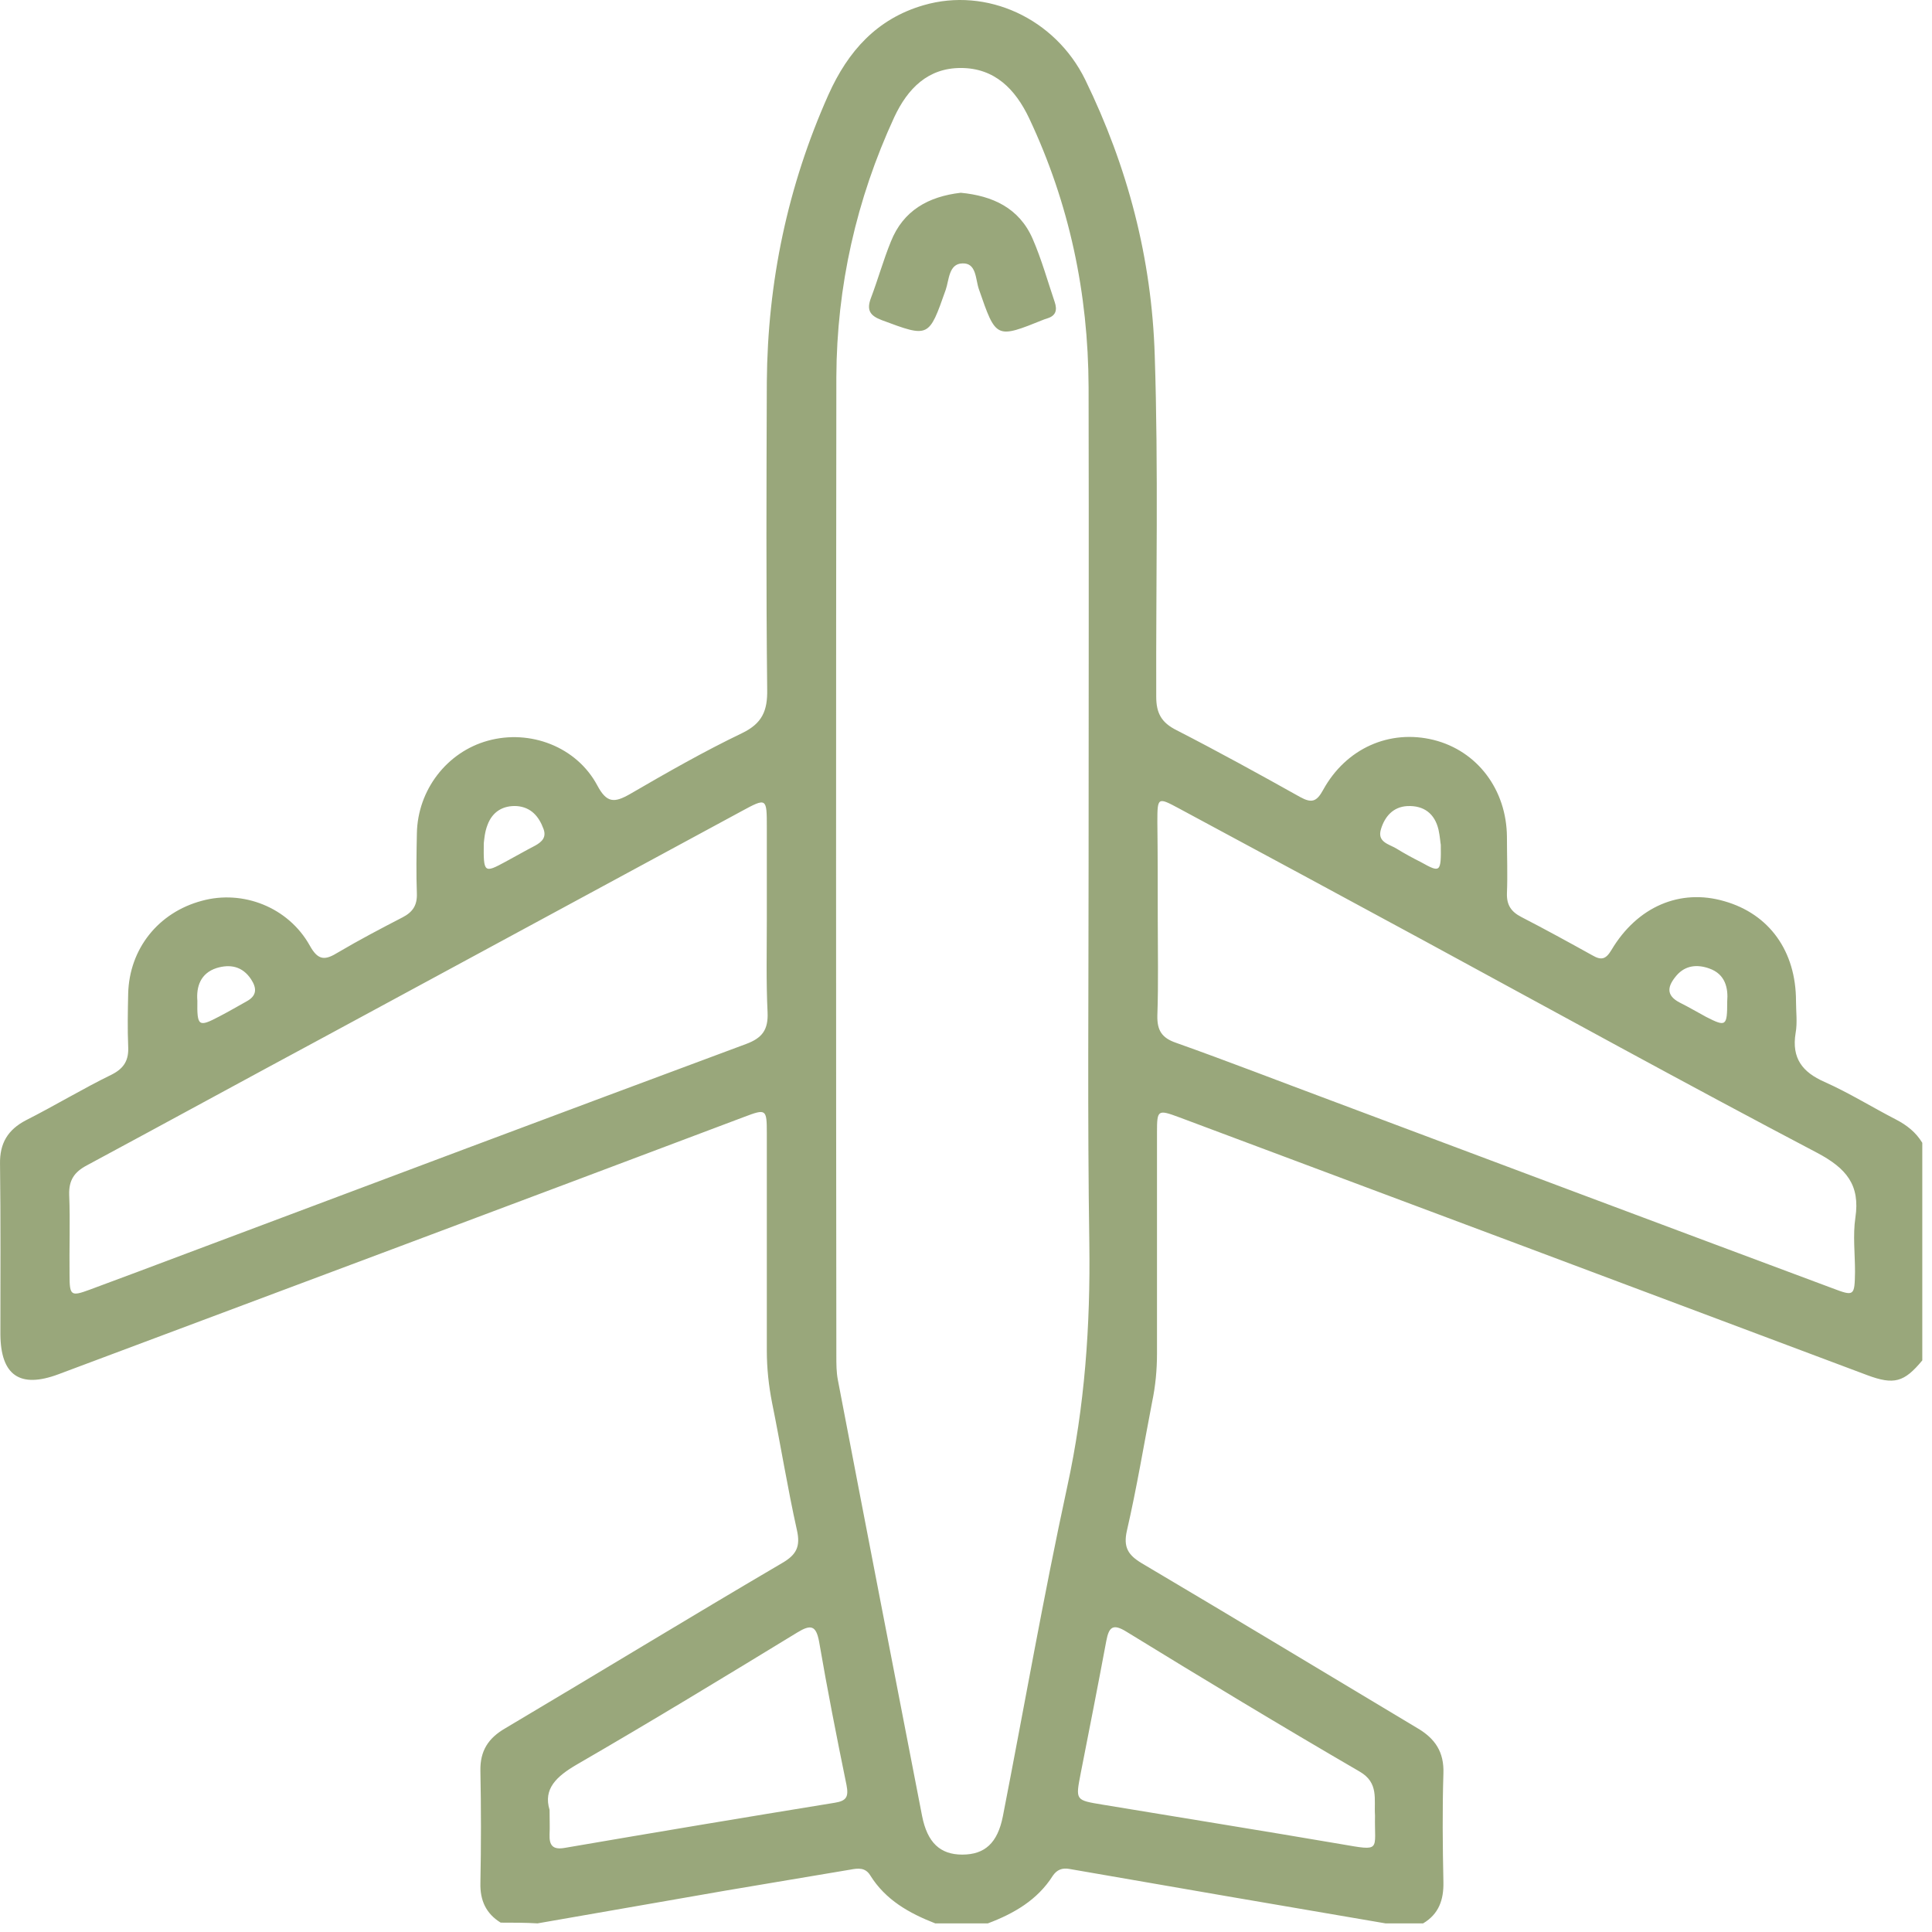 <svg width="84" height="84" viewBox="0 0 84 84" fill="none" xmlns="http://www.w3.org/2000/svg">
<path d="M21.769 83.593C21.132 83.201 20.87 82.629 20.887 81.877C20.919 80.243 20.919 78.609 20.887 76.991C20.87 76.125 21.23 75.57 21.965 75.145C25.986 72.759 29.973 70.325 34.01 67.956C34.631 67.596 34.811 67.237 34.647 66.518C34.239 64.688 33.945 62.841 33.569 60.995C33.422 60.243 33.34 59.492 33.34 58.724C33.34 55.57 33.34 52.416 33.34 49.263C33.34 48.217 33.307 48.201 32.359 48.56C22.439 52.302 12.486 56.027 2.534 59.753C0.867 60.374 0.033 59.802 0.017 58.021C0.017 55.554 0.033 53.07 0.001 50.603C-0.016 49.704 0.344 49.116 1.128 48.707C2.387 48.07 3.596 47.335 4.871 46.714C5.41 46.436 5.606 46.077 5.573 45.488C5.541 44.737 5.557 43.969 5.573 43.201C5.622 41.256 6.881 39.671 8.777 39.165C10.558 38.675 12.536 39.443 13.467 41.109C13.843 41.795 14.153 41.746 14.709 41.403C15.624 40.864 16.556 40.374 17.504 39.884C17.945 39.655 18.141 39.361 18.125 38.854C18.092 37.988 18.108 37.122 18.125 36.24C18.157 34.345 19.432 32.694 21.214 32.204C23.044 31.698 25.07 32.465 25.969 34.148C26.378 34.916 26.705 34.916 27.391 34.524C28.993 33.593 30.594 32.678 32.261 31.877C33.144 31.452 33.373 30.897 33.356 29.982C33.307 25.521 33.324 21.06 33.34 16.616C33.373 12.27 34.239 8.103 36.02 4.116C36.87 2.221 38.128 0.815 40.155 0.227C42.901 -0.574 45.875 0.799 47.182 3.462C49.029 7.253 50.075 11.224 50.206 15.456C50.369 20.407 50.255 25.341 50.271 30.292C50.271 31.011 50.5 31.42 51.154 31.747C52.968 32.678 54.749 33.658 56.531 34.655C57.037 34.933 57.25 34.851 57.527 34.345C58.524 32.531 60.42 31.698 62.332 32.171C64.228 32.645 65.503 34.328 65.519 36.387C65.519 37.204 65.552 38.021 65.519 38.838C65.503 39.344 65.699 39.639 66.14 39.867C67.186 40.407 68.199 40.962 69.229 41.534C69.621 41.763 69.817 41.714 70.062 41.305C71.19 39.41 73.053 38.626 74.965 39.181C76.926 39.737 78.087 41.354 78.087 43.528C78.087 43.985 78.152 44.459 78.07 44.916C77.891 46.011 78.365 46.616 79.329 47.041C80.391 47.514 81.388 48.135 82.434 48.675C82.908 48.92 83.3 49.23 83.578 49.688C83.578 52.841 83.578 55.995 83.578 59.148C82.793 60.096 82.352 60.227 81.175 59.786C71.206 56.044 61.237 52.302 51.268 48.577C50.337 48.233 50.304 48.25 50.304 49.23C50.304 52.433 50.304 55.635 50.304 58.854C50.304 59.557 50.239 60.259 50.091 60.962C49.732 62.825 49.421 64.704 48.996 66.55C48.833 67.269 49.045 67.612 49.65 67.972C53.654 70.341 57.626 72.743 61.613 75.129C62.398 75.586 62.79 76.174 62.757 77.106C62.708 78.674 62.724 80.259 62.757 81.828C62.773 82.596 62.561 83.217 61.875 83.625C61.335 83.625 60.78 83.625 60.24 83.625C55.648 82.841 51.072 82.057 46.48 81.256C46.185 81.207 45.957 81.289 45.777 81.55C45.107 82.612 44.077 83.201 42.95 83.625C42.181 83.625 41.43 83.625 40.662 83.625C39.534 83.184 38.504 82.612 37.834 81.534C37.622 81.191 37.311 81.223 36.968 81.289C35.154 81.599 33.34 81.893 31.526 82.204C28.813 82.678 26.084 83.151 23.371 83.625C22.864 83.593 22.308 83.593 21.769 83.593ZM47.33 37.629C47.33 30.701 47.346 23.773 47.33 16.828C47.313 12.743 46.496 8.854 44.747 5.145C44.143 3.871 43.244 2.956 41.773 2.956C40.351 2.956 39.468 3.838 38.88 5.096C37.23 8.675 36.38 12.449 36.363 16.387C36.347 30.57 36.347 44.769 36.363 58.952C36.363 59.312 36.363 59.655 36.429 59.998C37.638 66.322 38.864 72.629 40.09 78.952C40.318 80.112 40.874 80.635 41.838 80.635C42.819 80.635 43.374 80.129 43.603 78.969C44.535 74.197 45.368 69.41 46.398 64.655C47.166 61.142 47.411 57.629 47.362 54.067C47.28 48.609 47.33 43.119 47.33 37.629ZM33.34 39.965C33.34 38.642 33.34 37.302 33.34 35.978C33.34 34.688 33.34 34.671 32.229 35.276C26.215 38.528 20.184 41.795 14.17 45.047C10.705 46.91 7.24 48.805 3.776 50.668C3.22 50.962 2.991 51.322 3.008 51.943C3.057 53.103 3.008 54.279 3.024 55.439C3.024 56.338 3.089 56.371 3.89 56.077C5.312 55.554 6.734 55.014 8.172 54.475C16.262 51.436 24.351 48.397 32.441 45.39C33.144 45.129 33.405 44.769 33.373 44.018C33.307 42.678 33.34 41.322 33.34 39.965ZM50.337 39.916C50.337 41.322 50.369 42.743 50.32 44.148C50.304 44.802 50.516 45.129 51.137 45.341C53.393 46.142 55.615 47.008 57.854 47.841C65.127 50.57 72.399 53.299 79.672 56.011C80.62 56.371 80.636 56.354 80.653 55.292C80.653 54.508 80.555 53.707 80.669 52.939C80.881 51.518 80.277 50.799 79.018 50.129C73.298 47.122 67.627 44.001 61.94 40.913C58.377 38.985 54.815 37.057 51.252 35.145C50.337 34.655 50.32 34.655 50.32 35.733C50.337 37.155 50.337 38.528 50.337 39.916ZM23.894 78.691C23.894 79.148 23.91 79.442 23.894 79.753C23.877 80.227 24.024 80.439 24.564 80.341C28.47 79.671 32.376 79.017 36.298 78.38C36.805 78.299 36.903 78.119 36.805 77.612C36.38 75.537 35.971 73.462 35.612 71.371C35.481 70.668 35.252 70.619 34.664 70.978C31.477 72.923 28.306 74.851 25.087 76.714C24.188 77.237 23.616 77.776 23.894 78.691ZM59.783 78.936C59.734 78.233 59.962 77.514 59.113 77.024C55.713 75.047 52.33 73.004 48.98 70.946C48.375 70.57 48.212 70.75 48.098 71.354C47.738 73.282 47.362 75.194 46.986 77.106C46.758 78.282 46.758 78.266 47.934 78.462C51.383 79.034 54.847 79.589 58.295 80.178C60.093 80.488 59.75 80.472 59.783 78.936ZM21.034 36.665C21.017 37.956 21.05 37.972 21.982 37.465C22.407 37.237 22.831 36.992 23.273 36.763C23.567 36.599 23.763 36.403 23.632 36.044C23.436 35.505 23.093 35.096 22.472 35.047C21.867 35.014 21.41 35.292 21.197 35.864C21.067 36.191 21.05 36.55 21.034 36.665ZM62.643 36.73C62.626 36.665 62.61 36.371 62.545 36.077C62.381 35.374 61.907 35.014 61.188 35.047C60.567 35.08 60.208 35.505 60.044 36.044C59.864 36.616 60.387 36.697 60.714 36.894C61.057 37.106 61.417 37.302 61.776 37.482C62.626 37.956 62.659 37.939 62.643 36.73ZM8.581 43.511C8.564 44.622 8.63 44.671 9.528 44.197C9.937 43.985 10.329 43.756 10.738 43.528C11.179 43.282 11.163 42.956 10.918 42.58C10.542 42.008 10.002 41.91 9.414 42.09C8.711 42.318 8.531 42.907 8.581 43.511ZM75.096 43.544C75.145 42.956 75.014 42.351 74.311 42.106C73.805 41.926 73.282 41.959 72.89 42.416C72.514 42.858 72.399 43.266 73.037 43.593C73.429 43.789 73.788 44.001 74.181 44.214C75.047 44.655 75.096 44.622 75.096 43.544Z" fill="#99A77B"/>
<path d="M41.772 8.381C43.145 8.512 44.306 9.034 44.894 10.374C45.286 11.273 45.548 12.221 45.858 13.136C45.973 13.479 45.907 13.724 45.548 13.838C45.499 13.855 45.45 13.871 45.401 13.887C43.292 14.737 43.309 14.737 42.557 12.564C42.41 12.139 42.459 11.42 41.838 11.453C41.249 11.469 41.266 12.172 41.119 12.597C40.383 14.688 40.4 14.688 38.34 13.92C37.818 13.724 37.67 13.479 37.867 12.956C38.177 12.139 38.406 11.306 38.733 10.505C39.272 9.149 40.367 8.544 41.772 8.381Z" fill="#99A77B"/>
</svg>
